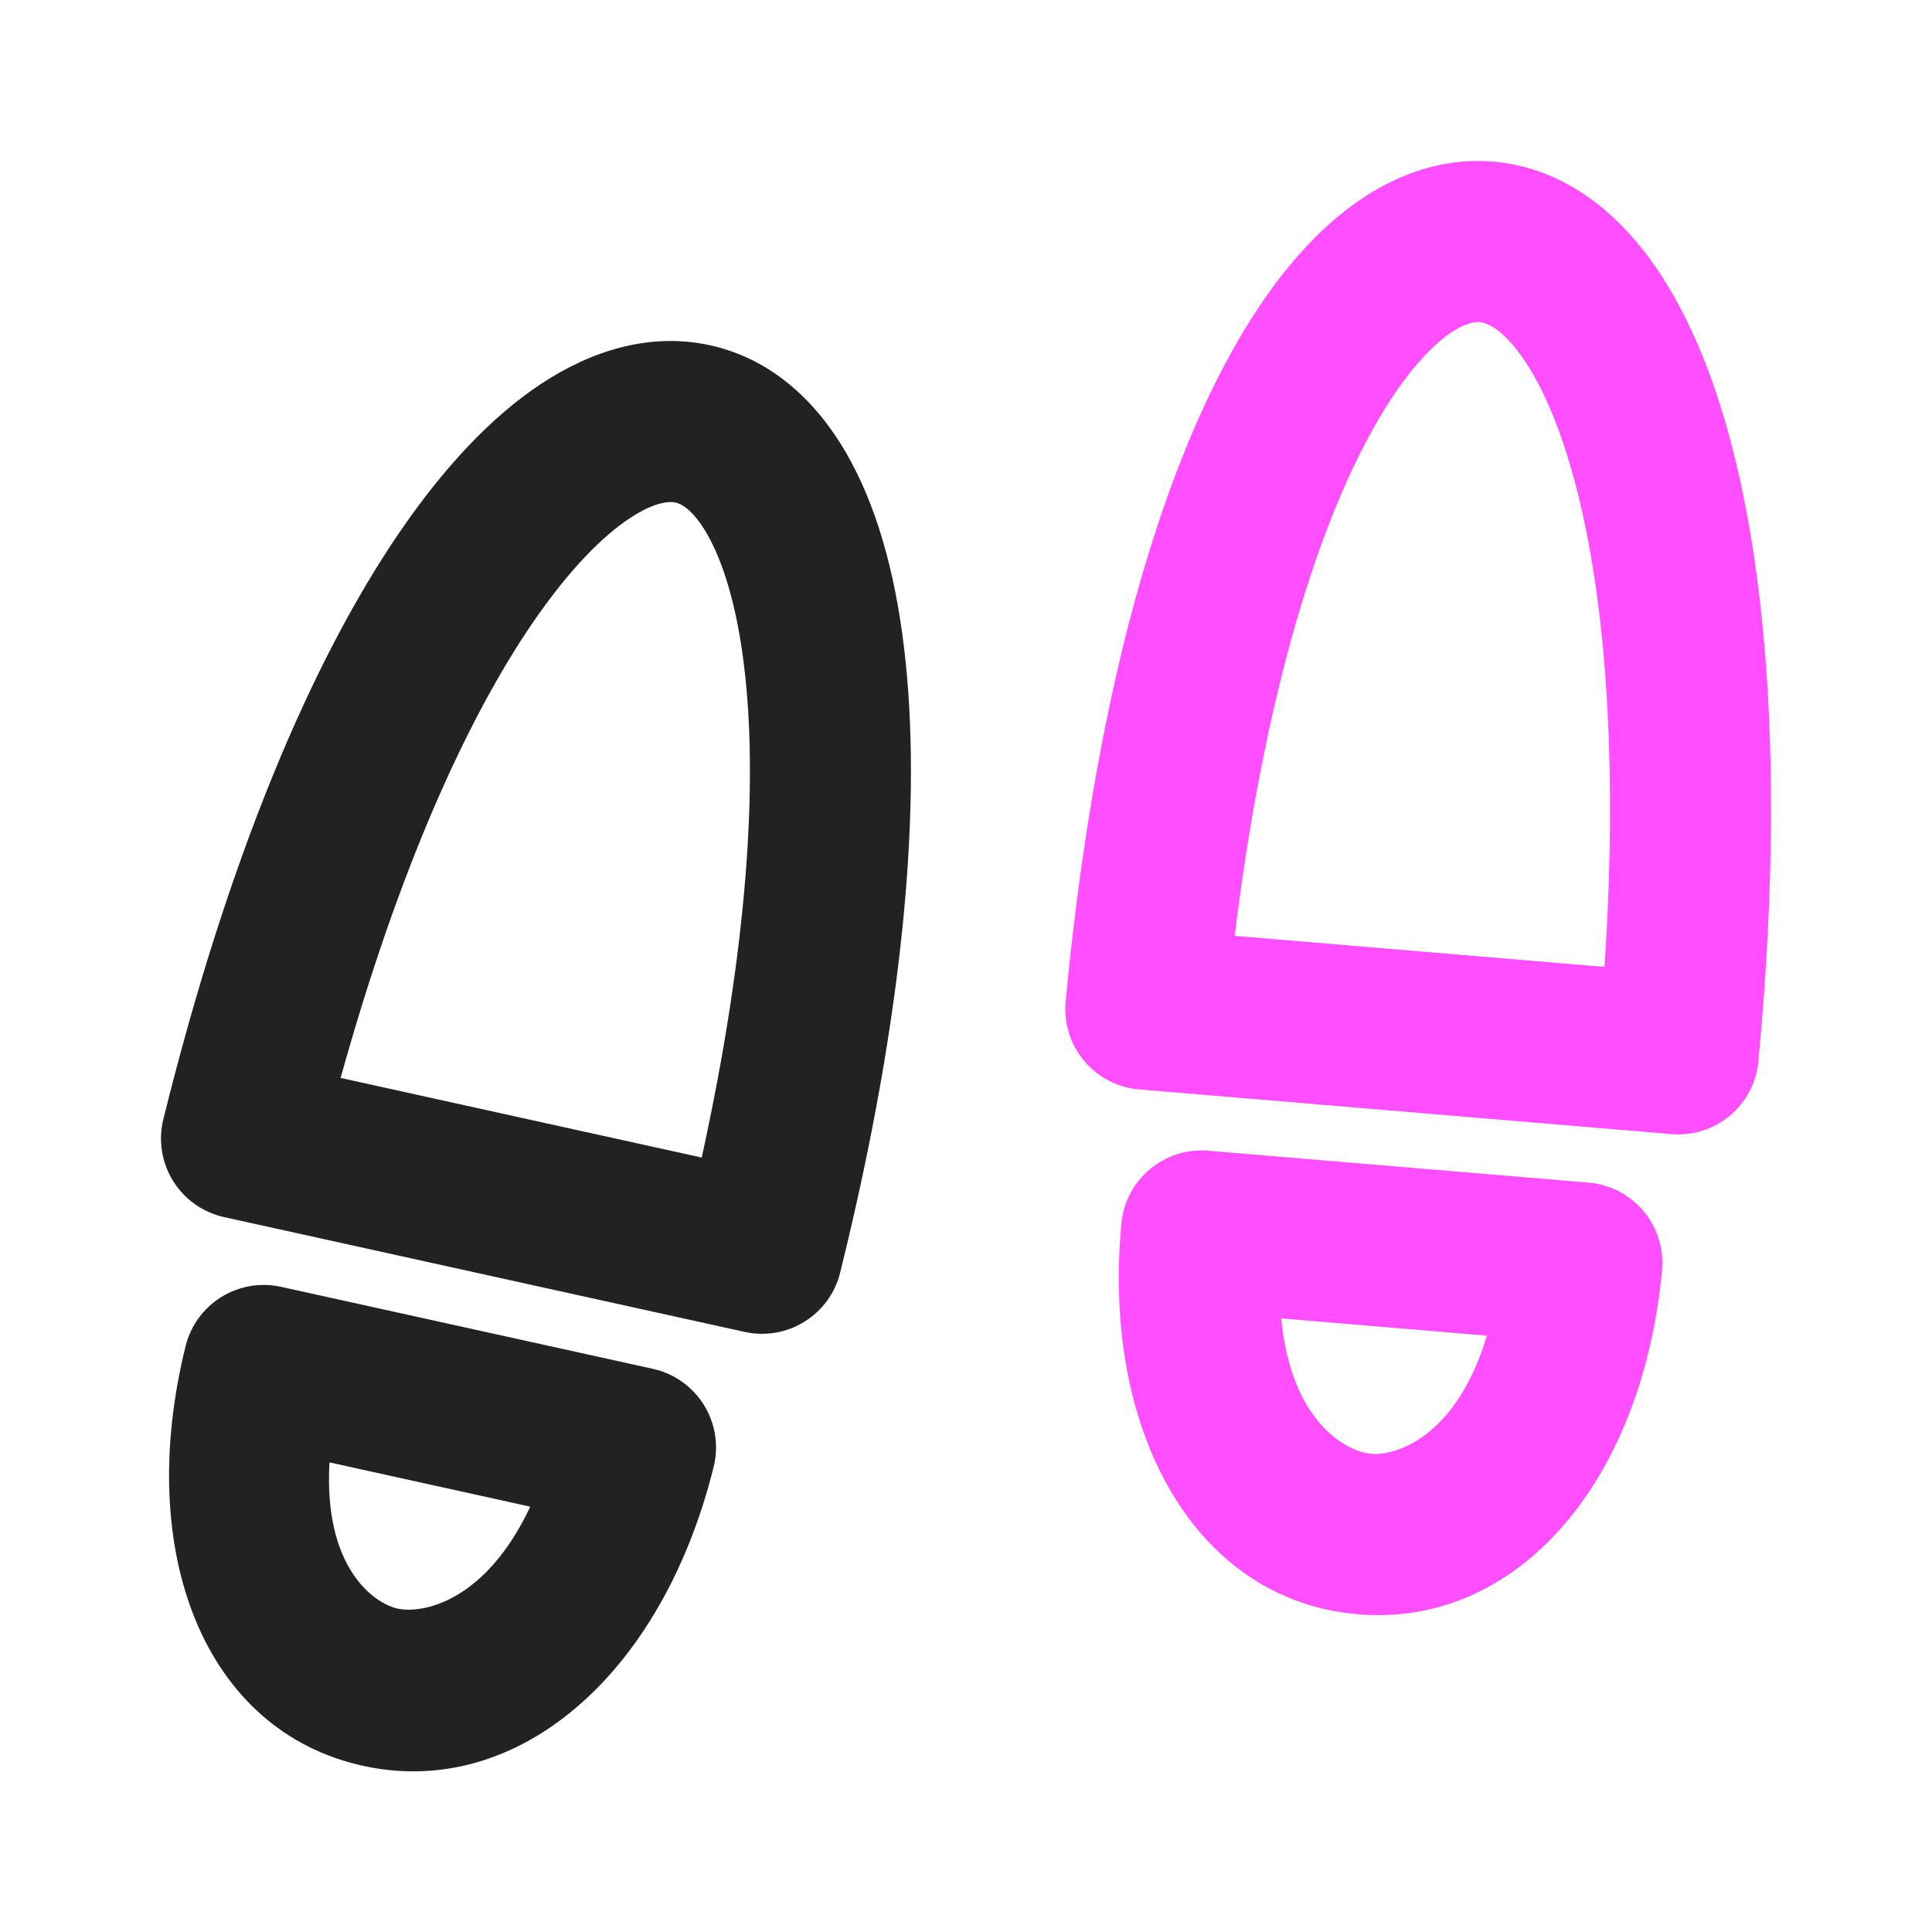 <svg width="129" height="129" viewBox="0 0 129 129" fill="none" xmlns="http://www.w3.org/2000/svg">
<path fill-rule="evenodd" clip-rule="evenodd" d="M22.743 71.974L46.854 77.291C49.99 62.984 50.602 52.028 49.684 44.474C49.171 40.249 48.213 37.384 47.196 35.628C46.2 33.911 45.389 33.616 45.106 33.553C44.79 33.484 43.835 33.422 42.05 34.602C40.252 35.791 38.017 38.003 35.562 41.591C31.201 47.968 26.631 57.978 22.743 71.974ZM60.356 43.177C61.594 53.368 60.44 67.436 56.098 84.974C55.397 87.804 52.569 89.559 49.723 88.932L14.967 81.268C13.552 80.955 12.323 80.085 11.558 78.854C10.794 77.622 10.559 76.134 10.908 74.727C15.251 57.182 20.817 44.108 26.689 35.522C29.62 31.238 32.781 27.844 36.119 25.636C39.471 23.419 43.392 22.167 47.42 23.056C51.482 23.951 54.483 26.762 56.497 30.238C58.489 33.676 59.738 38.093 60.356 43.177ZM12.392 89.88C13.093 87.05 15.921 85.295 18.767 85.923L43.592 91.397C45.008 91.709 46.237 92.58 47.002 93.811C47.766 95.043 48.001 96.53 47.652 97.938C44.23 111.763 34.578 120.185 24.225 117.901C13.663 115.572 8.973 103.692 12.392 89.88ZM21.999 97.644C21.596 104.728 25.013 107.067 26.54 107.404C28.217 107.774 32.414 106.955 35.406 100.6L21.999 97.644Z" fill="#222222"/>
<path fill-rule="evenodd" clip-rule="evenodd" d="M82.441 62.488L107.132 64.56C108.099 50.033 107.076 39.134 105.047 31.788C103.909 27.671 102.532 24.947 101.25 23.327C99.991 21.736 99.114 21.532 98.8 21.506C98.472 21.478 97.537 21.542 95.969 22.926C94.383 24.327 92.508 26.797 90.615 30.667C87.246 37.555 84.208 48.084 82.441 62.488ZM115.409 28.926C118.149 38.846 119.099 52.926 117.407 70.872C117.131 73.806 114.543 75.97 111.606 75.724L76.055 72.74C74.625 72.62 73.302 71.933 72.382 70.832C71.462 69.731 71.019 68.308 71.153 66.879C72.845 48.931 76.412 35.238 80.958 25.944C83.226 21.306 85.86 17.511 88.855 14.868C91.867 12.207 95.582 10.448 99.699 10.793C103.829 11.14 107.188 13.506 109.682 16.658C112.152 19.782 114.041 23.976 115.409 28.926ZM74.877 81.685C75.154 78.751 77.741 76.587 80.678 76.834L106.071 78.965C107.501 79.085 108.824 79.772 109.745 80.873C110.665 81.974 111.108 83.397 110.973 84.826C109.637 98.995 101.291 108.677 90.668 107.785C79.962 106.886 73.542 95.85 74.877 81.685ZM85.541 88.03C86.225 95.016 89.934 96.936 91.568 97.073C93.261 97.215 97.278 95.883 99.278 89.183L85.541 88.03Z" fill="#FF4EFF"/>
</svg>
